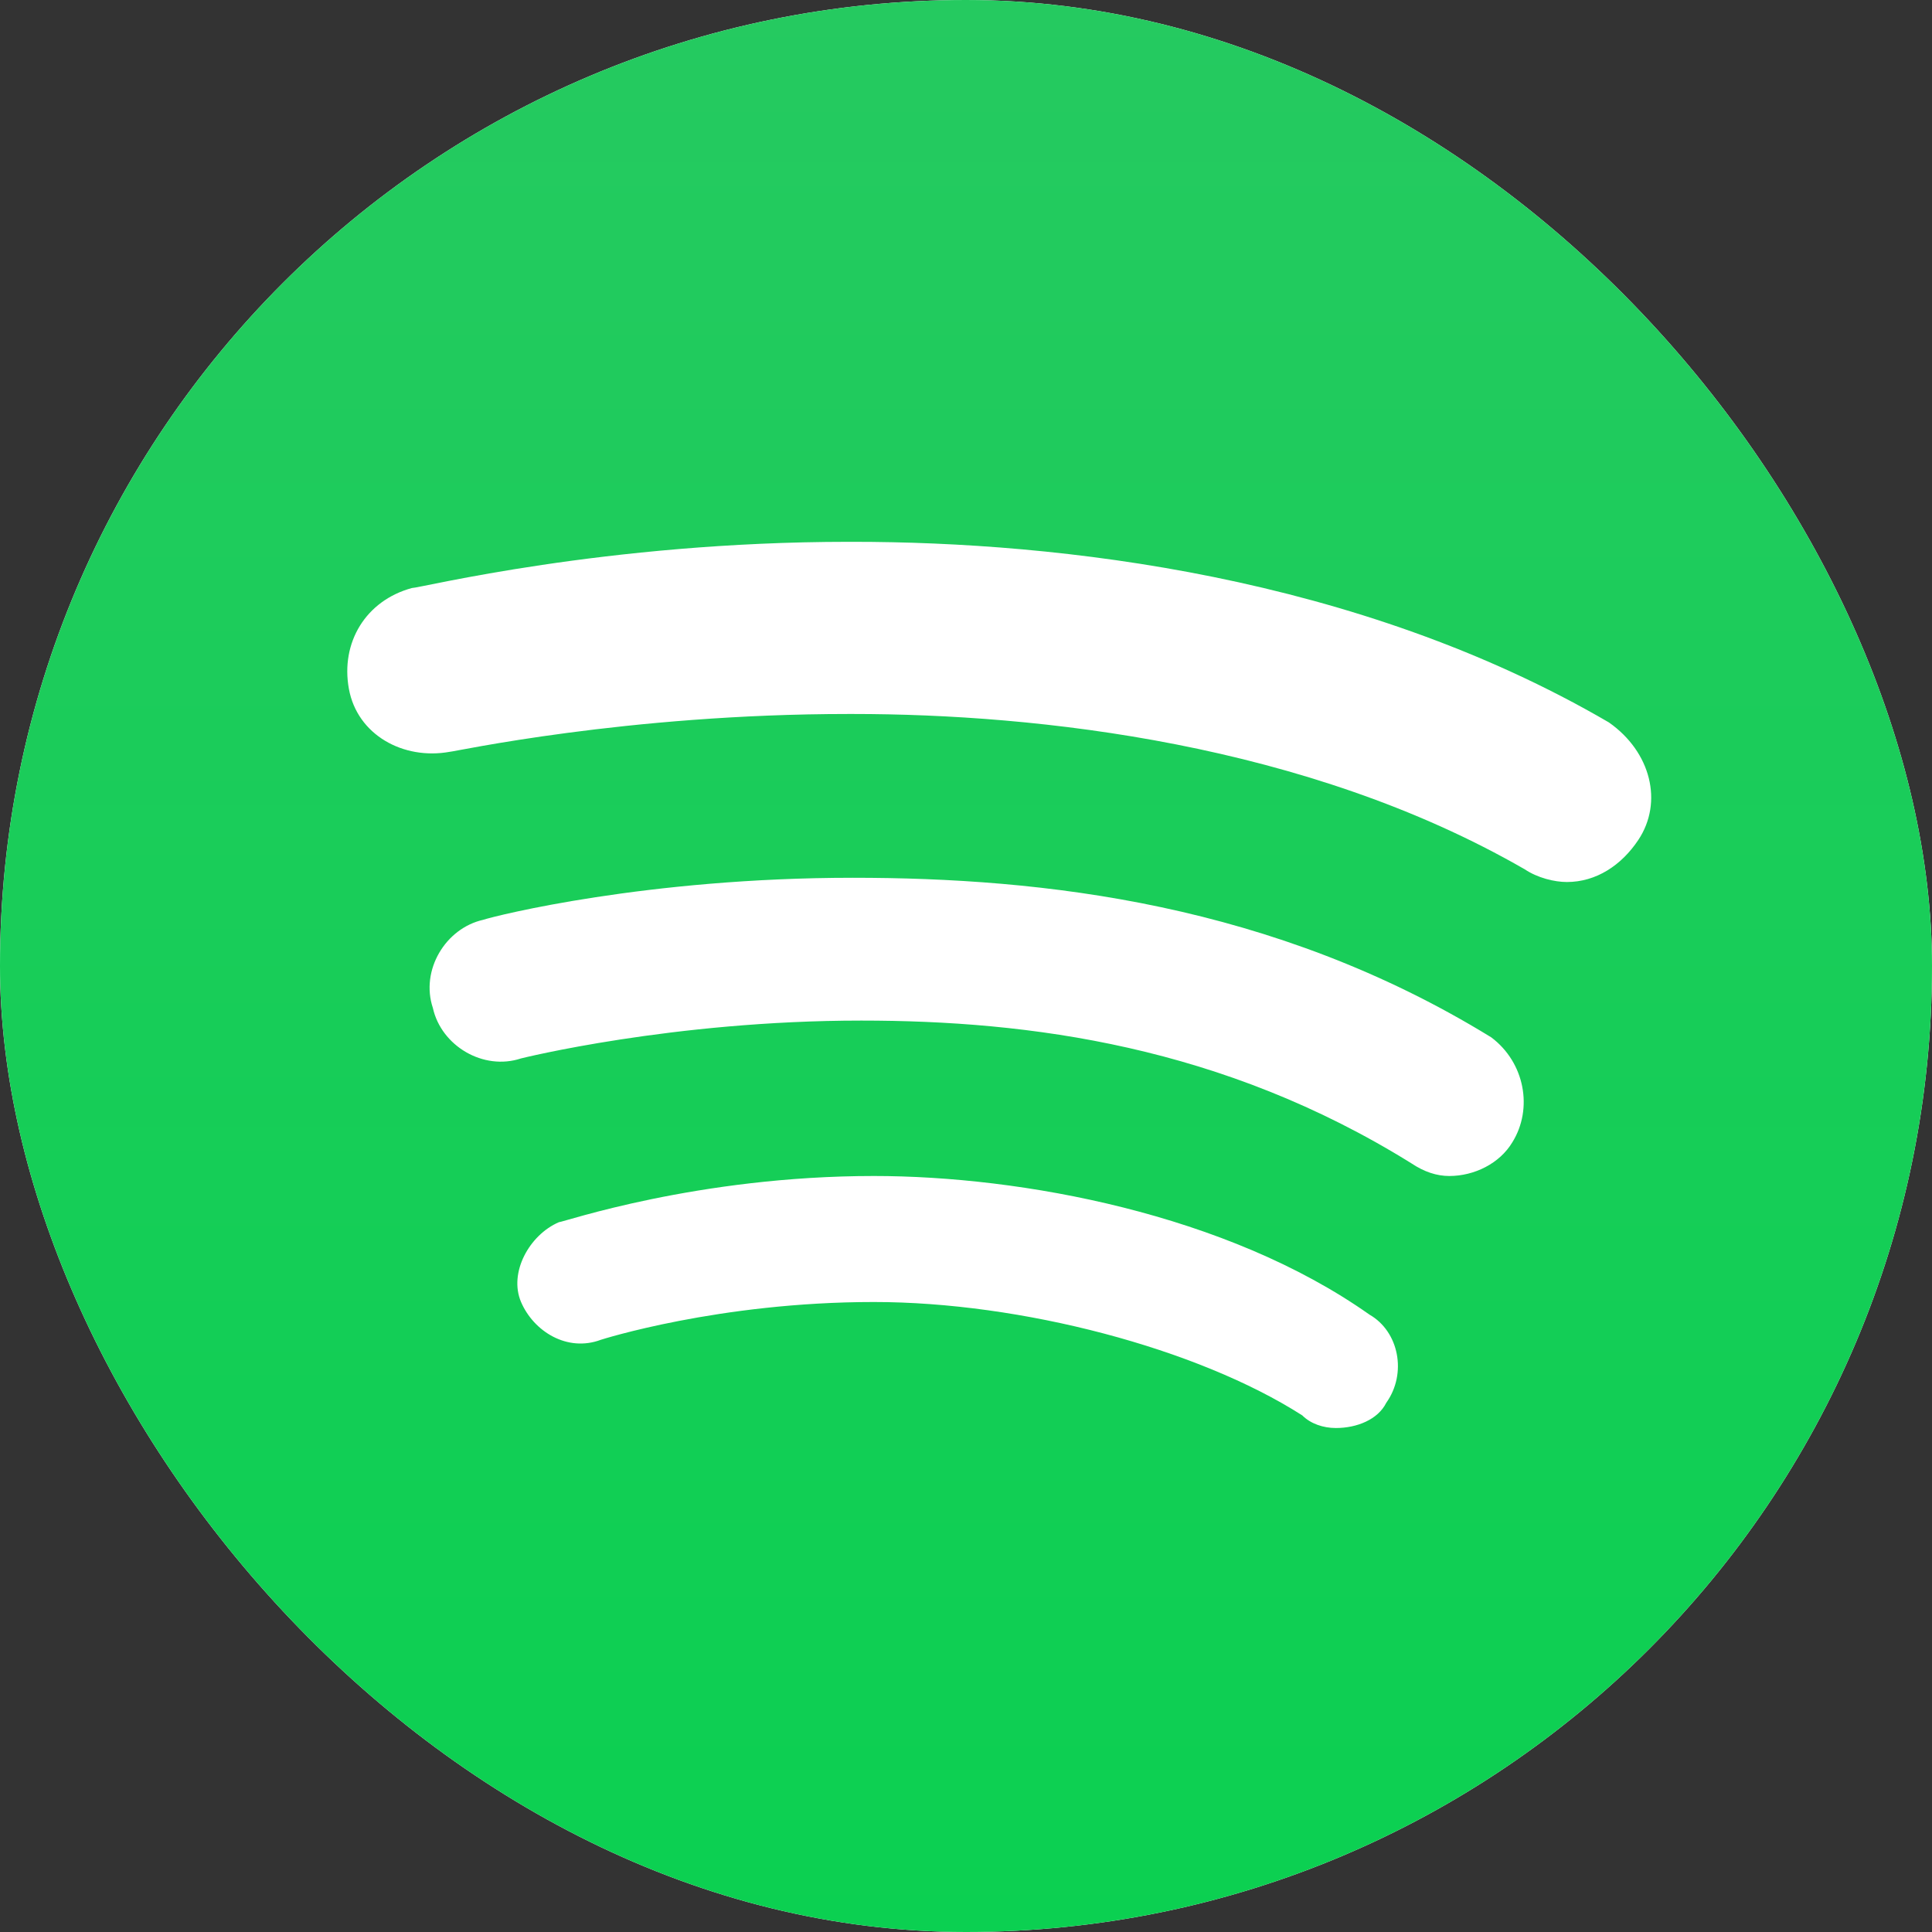 <svg width="36" height="36" viewBox="0 0 36 36" fill="none" xmlns="http://www.w3.org/2000/svg">
<rect x="0" y="0" width="36" height="36" fill="#333333" stroke="none"/>
<rect width="36" height="36" rx="18" fill="white"/>
<rect width="36" height="36" rx="18" fill="url(#paint0_linear_8_2159)"/>
<path d="M25.831 26.139C25.675 26.452 25.283 26.609 24.892 26.609C24.657 26.609 24.422 26.53 24.266 26.374C22.309 25.122 19.022 24.261 16.283 24.261C13.388 24.261 11.196 24.965 11.196 24.965C10.57 25.2 9.944 24.809 9.709 24.261C9.475 23.713 9.866 23.009 10.414 22.774C10.492 22.774 12.996 21.913 16.283 21.913C19.022 21.913 22.857 22.617 25.518 24.496C26.066 24.809 26.222 25.591 25.831 26.139Z" fill="white"/>
<path d="M28.179 21.287C27.944 21.678 27.475 21.913 27.005 21.913C26.77 21.913 26.535 21.835 26.301 21.678C22.779 19.487 19.179 19.017 16.049 19.017C12.527 19.017 9.709 19.722 9.709 19.722C9.005 19.956 8.222 19.487 8.066 18.782C7.831 18.078 8.301 17.296 9.005 17.139C9.24 17.061 12.057 16.356 15.892 16.356C19.414 16.356 23.718 16.826 27.788 19.33C28.414 19.8 28.57 20.661 28.179 21.287Z" fill="white"/>
<path d="M30.527 15.652C30.214 16.122 29.744 16.435 29.196 16.435C28.962 16.435 28.649 16.357 28.414 16.2C24.344 13.852 19.336 13.304 15.892 13.304C15.892 13.304 15.892 13.304 15.814 13.304C11.666 13.304 8.457 14.009 8.379 14.009C7.518 14.165 6.657 13.696 6.501 12.835C6.344 11.974 6.814 11.191 7.675 10.957C7.831 10.957 11.275 10.096 15.814 10.096C15.814 10.096 15.814 10.096 15.892 10.096C19.727 10.096 25.283 10.722 29.979 13.461C30.762 14.009 30.996 14.948 30.527 15.652Z" fill="white"/>
<defs>
<linearGradient id="paint0_linear_8_2159" x1="18" y1="0" x2="18" y2="36" gradientUnits="userSpaceOnUse">
<stop stop-color="#25CA60"/>
<stop offset="1" stop-color="#0BD051"/>
</linearGradient>
</defs>
</svg>

